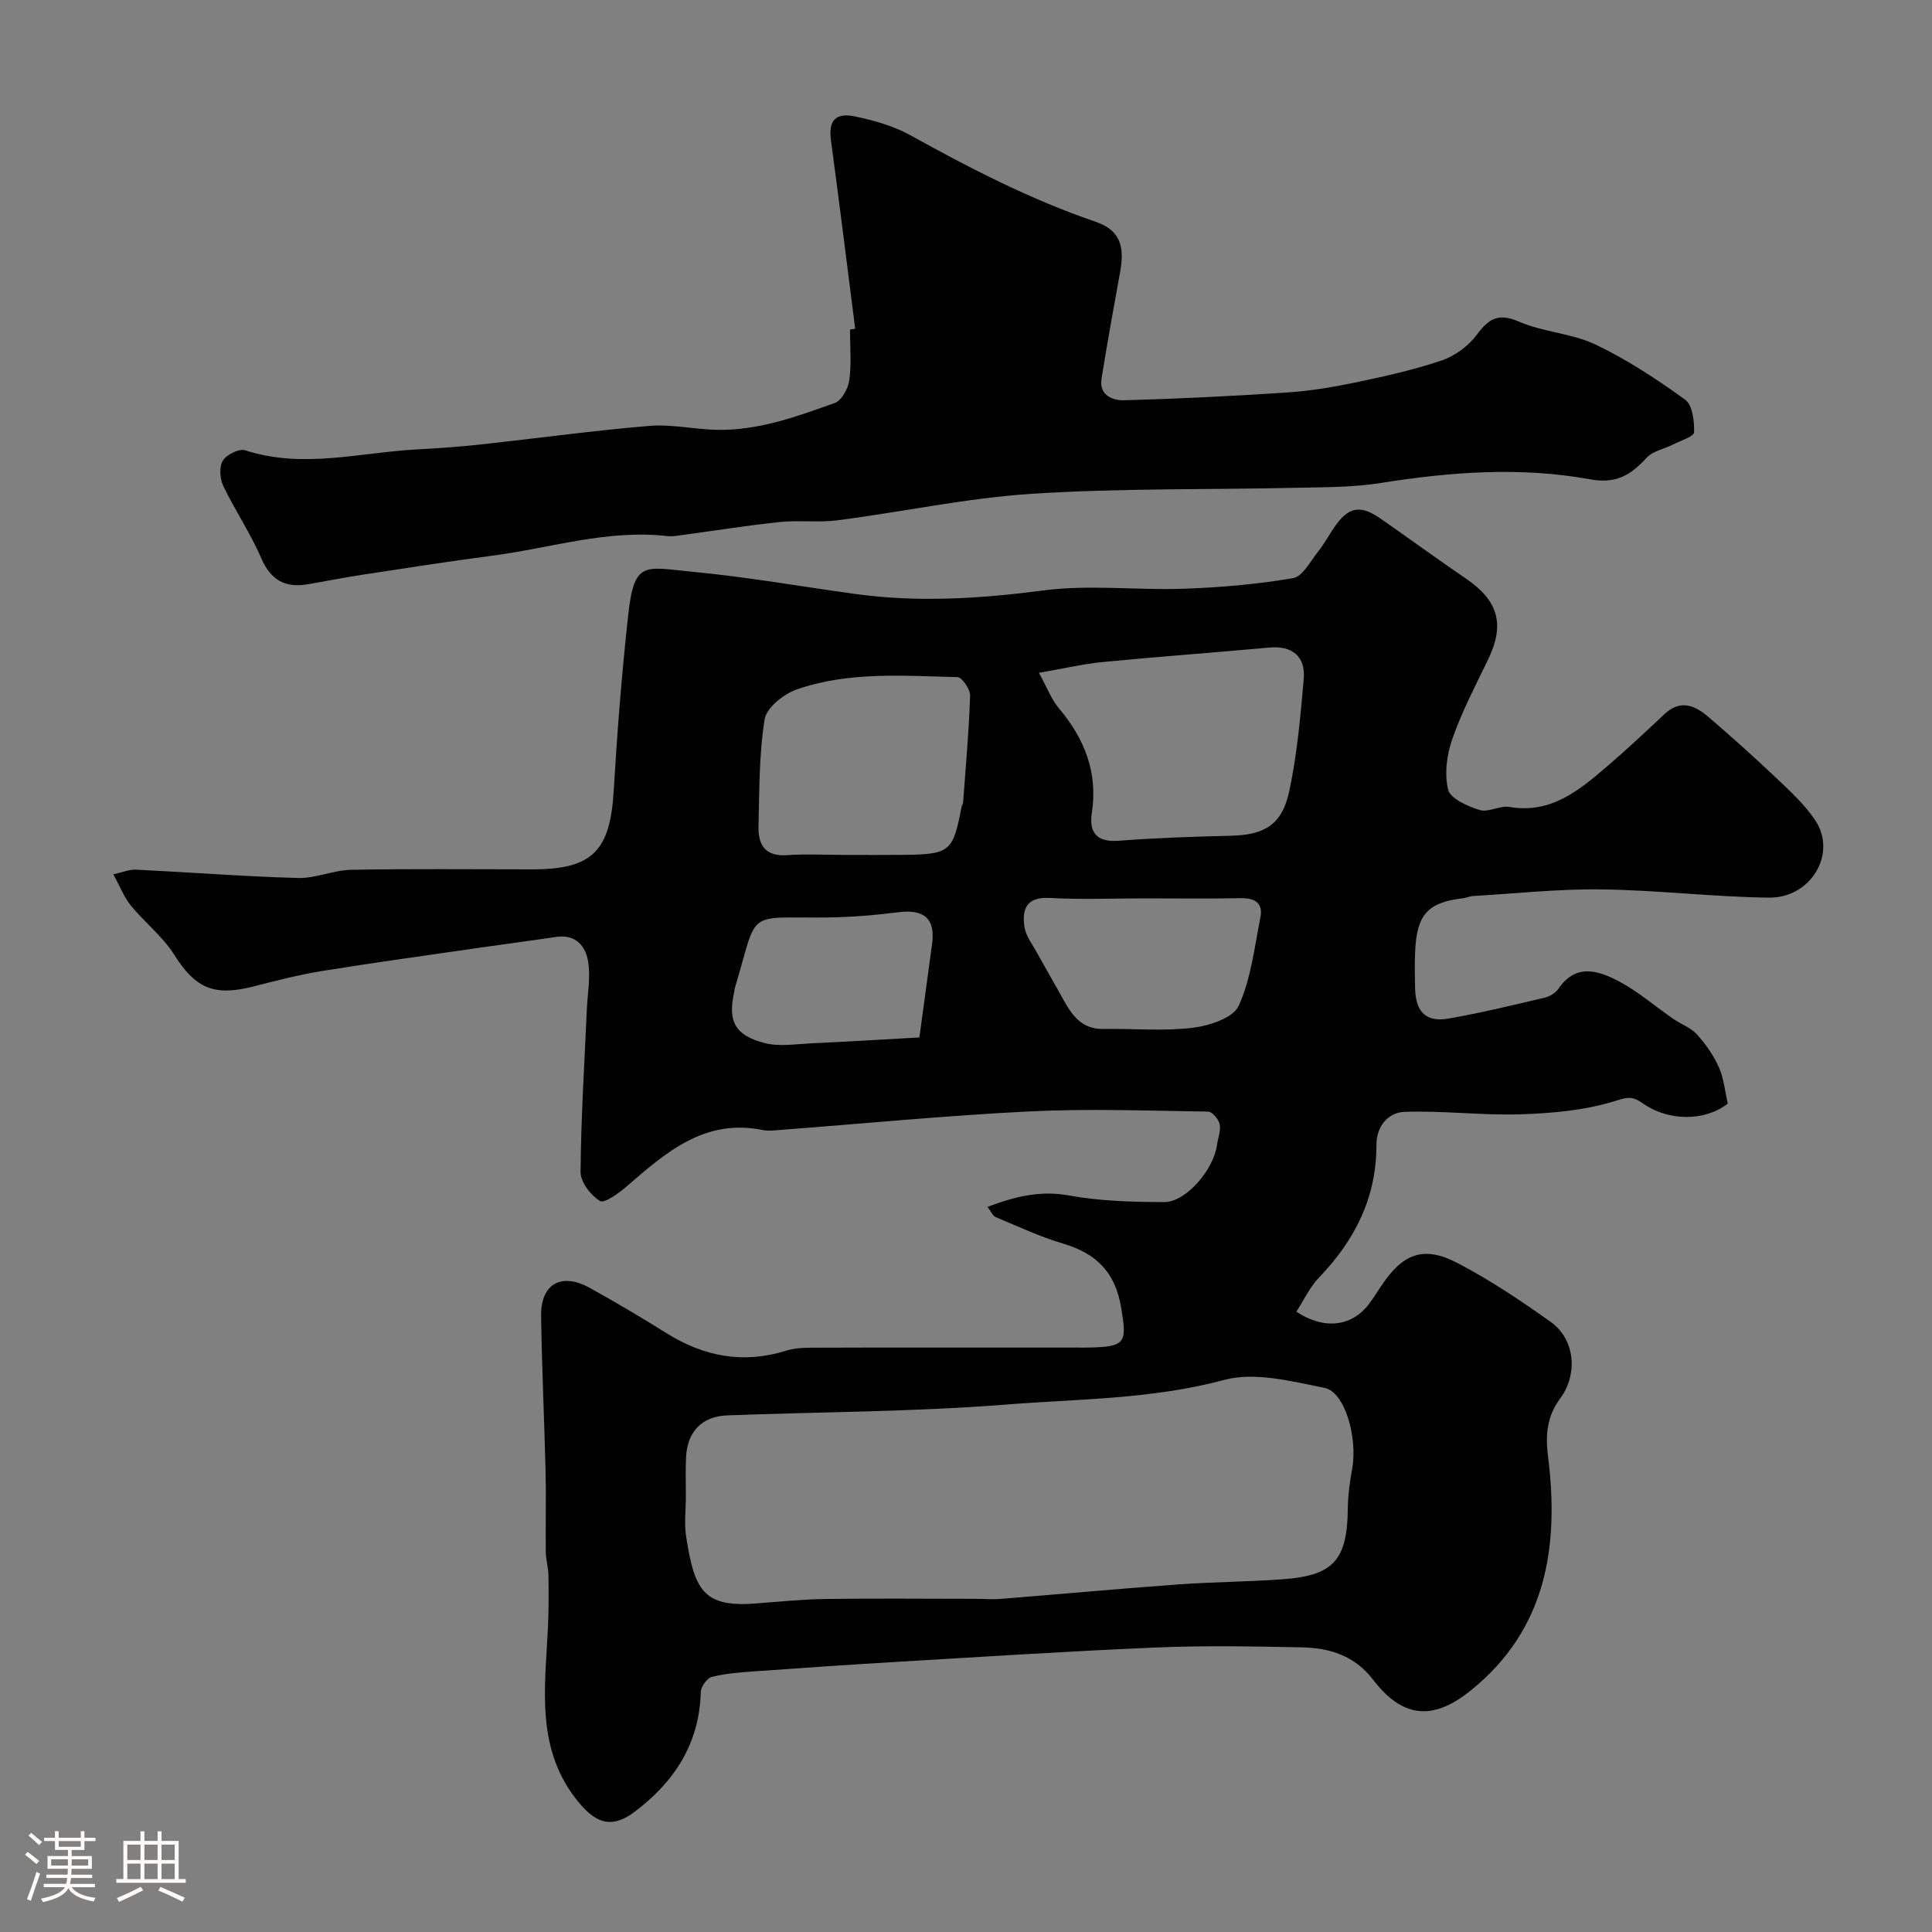 <svg enable-background="new 0 0 400 400" viewBox="0 0 400 400" xmlns="http://www.w3.org/2000/svg"><rect x="0" y="0" width="400" height="400" fill="#808080" stroke="none"/><path d="m5.17 384 .55-.58c.85.61 1.65 1.24 2.4 1.87l-.59.64c-.83-.73-1.62-1.38-2.36-1.93m1.22 9.53-.82-.34c.71-1.76 1.37-3.64 1.98-5.63.24.13.5.25.76.36-.6 1.67-1.24 3.54-1.92 5.61m-.5-13.5.57-.54c.56.44 1.31 1.06 2.26 1.87l-.64.64c-.68-.66-1.41-1.32-2.19-1.97m3.25.46h2.24v-1.36h.77v1.36h4.57v-1.36h.76v1.36h2.28v.69h-2.28v1.84h-2.64v1.26h4.18v2.64h-4.21c0 .45-.02.86-.05 1.21h4.32v.69h-4.38c-.04.34-.1.75-.19 1.22h5.15v.69h-4.82c.87 1.19 2.51 1.92 4.93 2.19-.17.31-.3.57-.37.76-2.77-.49-4.52-1.41-5.26-2.76-.56 1.26-2.3 2.23-5.24 2.9-.12-.24-.26-.48-.43-.72 2.73-.55 4.38-1.34 4.96-2.38h-4.38v-.69h4.65c.1-.38.17-.79.21-1.22h-4.32v-.69h4.4c.03-.34.05-.75.05-1.21h-4.2v-2.64h4.23v-1.26h-2.69v-1.84h-2.24zm1.46 4.46v1.29h3.45c.01-.4.02-.57.01-.53v-.32-.45h-3.46zm1.55-2.59h4.57v-1.19h-4.57zm6.11 2.59h-3.42v.77c-.01.19-.01.37-.02.53h3.44v-1.29z" fill="#fcfbfa"/><path d="m32.63 379.16h.82v1.98h3.54v7.89h1.46v.78h-14.37v-.78h1.46v-7.89h3.54v-1.98h.82v1.98h2.73zm-3.49 11.48.5.73c-1.61.82-3.28 1.63-5 2.41-.13-.27-.28-.55-.44-.82 1.75-.72 3.4-1.49 4.94-2.32m-2.78-5.55h2.73v-3.18h-2.73zm0 3.95h2.73v-3.2h-2.73zm3.54-3.95h2.73v-3.18h-2.73zm0 3.95h2.73v-3.2h-2.73zm7.89 4.68c-1.84-.92-3.51-1.7-5.02-2.32l.45-.73c1.89.8 3.57 1.55 5.04 2.23zm-1.62-11.81h-2.73v3.18h2.73zm-2.73 7.13h2.73v-3.2h-2.73z" fill="#fcfbfa"/><g fill="#010102"><path d="m23.47 181.02c1.97-.43 3.34-1.04 4.67-.97 11.19.55 22.37 1.42 33.56 1.73 3.66.1 7.35-1.63 11.05-1.7 12.49-.23 24.99-.09 37.49-.09 12.4 0 16.08-3.78 16.82-16.25.72-12.14 1.67-24.29 3-36.38 1.26-11.42 3.29-9.94 13.54-8.96 11.22 1.08 22.35 3.04 33.52 4.58 13.01 1.79 25.89.96 38.92-.74 9.56-1.25 19.42 0 29.13-.35 7.54-.27 15.12-.92 22.54-2.19 2-.34 3.59-3.51 5.2-5.52 1.22-1.52 2.15-3.26 3.25-4.88 2.99-4.41 5.41-4.9 9.74-1.88 5.89 4.11 11.7 8.34 17.63 12.39 6.72 4.59 8.06 9.48 4.58 16.7-2.61 5.4-5.41 10.75-7.39 16.38-1.16 3.29-1.71 7.3-.9 10.59.46 1.88 4.05 3.46 6.52 4.22 1.83.56 4.22-.97 6.2-.63 8.71 1.48 14.55-3.57 20.4-8.58 4.01-3.44 7.86-7.07 11.72-10.68 3.33-3.11 6.35-1.7 9.12.68 4.69 4.04 9.32 8.16 13.81 12.43 2.94 2.79 6.03 5.6 8.25 8.94 4.56 6.83-.88 16.12-9.65 15.99-11.54-.16-23.07-1.56-34.61-1.71-8.89-.12-17.8.86-26.69 1.38-.64.04-1.25.36-1.89.44-7.32.84-9.64 3.3-10 10.85-.13 2.66-.08 5.33-.01 8 .13 4.67 2.29 6.87 6.81 6.09 6.73-1.16 13.38-2.79 20.03-4.35 1.05-.25 2.24-.97 2.83-1.84 3.63-5.33 8.29-3.77 12.52-1.53 4.01 2.12 7.51 5.18 11.27 7.78 1.6 1.11 3.61 1.8 4.87 3.19 1.82 2.01 3.46 4.35 4.56 6.82 1.03 2.31 1.25 4.97 1.84 7.52-4.62 3.63-12.2 3.79-17.74-.15-2.32-1.64-3.51-1.01-6.08-.24-6.14 1.83-12.78 2.41-19.25 2.61-7.95.24-15.93-.8-23.88-.51-3.32.12-5.8 2.94-5.79 6.82.02 10.9-4.47 19.77-11.89 27.48-1.93 2.01-3.15 4.7-4.7 7.07 5.78 3.82 11.47 3.06 14.97-1.5.89-1.17 1.68-2.42 2.49-3.65 4.52-6.89 8.82-8.61 15.9-4.93 6.74 3.51 13.12 7.79 19.32 12.21 5.08 3.62 5.63 10.85 1.96 15.82-2.64 3.56-3.12 7.28-2.53 11.95 2.33 18.58-.23 35.88-16.09 48.6-7.78 6.24-14.03 5.65-20.16-2.34-3.78-4.93-8.93-6.54-14.65-6.66-9.99-.2-20.01-.4-29.99.02-17.81.74-35.61 1.9-53.41 2.95-10.04.59-20.07 1.28-30.1 2-2.94.21-5.92.43-8.76 1.16-.98.25-2.22 2.02-2.25 3.12-.29 10.63-5.38 18.48-13.61 24.73-4.52 3.44-7.78 2.73-11.51-1.71-9.19-10.94-7.12-23.7-6.53-36.3.17-3.6.17-7.21.11-10.82-.02-1.63-.52-3.25-.55-4.88-.07-5.53.09-11.07-.04-16.6-.26-10.77-.78-21.53-.93-32.3-.09-6.65 4.21-9.06 10.09-5.79 5.38 2.99 10.69 6.12 15.91 9.39 7.77 4.86 15.93 6.37 24.79 3.59 1.54-.48 3.24-.59 4.86-.6 9.16-.05 18.33-.03 27.49-.03h27.74c.83 0 1.67.02 2.5 0 7.69-.17 7.94-.95 6.7-8.36-1.22-7.26-5.17-11.15-12-13.16-4.79-1.41-9.37-3.58-14-5.51-.57-.24-.89-1.1-1.66-2.1 5.77-2.17 10.92-3.44 16.88-2.36 6.45 1.17 13.13 1.35 19.71 1.37 4.5.01 10.21-6.67 10.92-11.8.2-1.45.83-2.96.56-4.31-.21-1.03-1.52-2.6-2.36-2.62-12.35-.18-24.73-.65-37.05-.04-17.25.85-34.46 2.53-51.69 3.84-1.16.09-2.37.24-3.49.01-12.06-2.45-20.08 4.66-28.21 11.69-1.63 1.41-4.61 3.56-5.51 3-1.91-1.18-4.03-3.93-4.01-6.01.09-11.22.8-22.43 1.3-33.65.15-3.3.79-6.69.27-9.89-.52-3.24-2.58-5.72-6.61-5.12-5.18.77-10.37 1.44-15.55 2.19-10.99 1.59-21.99 3.1-32.95 4.87-4.81.78-9.56 2.02-14.29 3.22-8.2 2.08-11.97.27-16.32-6.62-2.38-3.77-6.1-6.66-8.96-10.16-1.38-1.68-2.2-3.86-3.62-6.46zm118.53 128.71c0 2.83-.37 5.72.07 8.49 1.7 10.74 3.4 14.57 14.13 13.78 4.93-.37 9.86-.88 14.79-.95 10.35-.14 20.7-.04 31.05-.03 1.69 0 3.39.16 5.06.02 12.28-.98 24.55-2.11 36.83-3 7.25-.53 14.54-.54 21.79-1.08 10.44-.78 13.22-4.05 13.33-14.64.03-2.77.42-5.56.91-8.29 1.14-6.35-1.5-15.84-5.71-16.68-6.83-1.36-14.44-3.36-20.8-1.65-14.97 4.02-30.21 3.92-45.32 5.11-19.13 1.51-38.37 1.5-57.56 2.23-5.27.2-8.29 3.39-8.53 8.71-.14 2.65-.04 5.32-.04 7.98zm73.1-170.43c1.73 3.14 2.59 5.5 4.11 7.31 5.32 6.33 8.13 13.27 6.84 21.7-.6 3.97.94 6.12 5.55 5.76 7.73-.6 15.5-.85 23.26-1.04 6.9-.17 10.56-2.23 12.05-9.15 1.64-7.62 2.33-15.46 3.01-23.25.42-4.81-2.45-6.99-7.15-6.56-11.43 1.05-22.88 1.87-34.3 2.98-4.16.4-8.27 1.37-13.37 2.25zm-40.2 37.7c3.99 0 7.98.03 11.97-.01 9.82-.09 10.45-.61 12.2-9.91.06-.32.31-.61.33-.92.54-7.37 1.21-14.74 1.45-22.13.04-1.31-1.67-3.81-2.62-3.84-11.17-.26-22.49-1.2-33.27 2.55-2.7.94-6.27 3.78-6.65 6.19-1.17 7.28-1.08 14.78-1.27 22.19-.09 3.78 1.38 6.25 5.89 5.93 3.98-.28 7.98-.05 11.97-.05zm61.94 9c-6.5 0-13.01.28-19.49-.09-4.84-.27-5.8 2.31-5.24 6.04.27 1.81 1.58 3.48 2.51 5.16 1.77 3.23 3.64 6.4 5.41 9.63 1.85 3.36 3.86 6.37 8.37 6.29 6.16-.1 12.39.49 18.47-.23 3.44-.41 8.44-2.03 9.58-4.54 2.56-5.62 3.27-12.12 4.5-18.31.61-3.06-1.2-4.04-4.12-3.99-6.66.13-13.33.04-19.99.04zm-46.49 28.79c1-7.38 1.82-13.37 2.63-19.37.7-5.18-1.63-7.22-6.91-6.56-4.89.61-9.84 1.04-14.76 1.09-17.31.18-14.18-1.95-19.21 14.76-.05.16-.02.33-.06.5-1.4 6.18.01 9.1 6.25 10.74 2.97.78 6.33.22 9.5.07 7.67-.35 15.33-.82 22.56-1.23z"/><path d="m177.06 68.07c-1.66-13.01-3.27-26.02-5.02-39.02-.54-3.98.86-5.82 5-4.94 3.93.83 7.98 1.97 11.46 3.9 12.38 6.87 24.94 13.33 38.36 17.91 5.46 1.86 5.9 5.65 5.05 10.37-1.33 7.36-2.67 14.72-3.85 22.1-.54 3.42 2.27 4.54 4.64 4.48 11.22-.3 22.45-.86 33.65-1.6 4.7-.31 9.4-1.07 14.02-2.03 6.08-1.27 12.19-2.61 18.06-4.59 2.76-.93 5.57-2.99 7.31-5.32 2.5-3.36 4.46-4.61 8.77-2.73 5 2.17 10.89 2.39 15.79 4.72 6.55 3.11 12.7 7.17 18.59 11.43 1.53 1.1 1.92 4.46 1.85 6.75-.03.88-2.77 1.72-4.31 2.51-1.84.94-4.2 1.35-5.51 2.76-3.28 3.55-6.22 5.47-11.77 4.46-14.38-2.62-28.87-1.53-43.31.77-5.7.91-11.56.86-17.36.99-18.26.41-36.56.07-54.76 1.24-13.49.87-26.85 3.75-40.3 5.49-3.93.51-7.99-.05-11.95.36-6.65.68-13.26 1.76-19.89 2.65-1.14.15-2.32.39-3.45.26-12.38-1.42-24.16 2.49-36.2 4.06-9.07 1.19-18.1 2.6-27.14 3.98-3.7.56-7.38 1.31-11.08 1.94-4.65.79-7.65-.84-9.62-5.41-2.23-5.16-5.44-9.88-7.87-14.97-.71-1.48-.87-3.93-.09-5.21.77-1.25 3.37-2.56 4.62-2.16 11.96 3.91 23.81.44 35.68-.18 4.44-.23 8.88-.56 13.29-1.04 11.56-1.26 23.09-2.85 34.67-3.82 4.59-.39 9.29.7 13.95.81 8.6.2 16.58-2.73 24.49-5.56 1.43-.51 2.78-2.99 3.01-4.72.47-3.43.14-6.98.14-10.48.37-.07.73-.11 1.08-.16z"/></g></svg>
